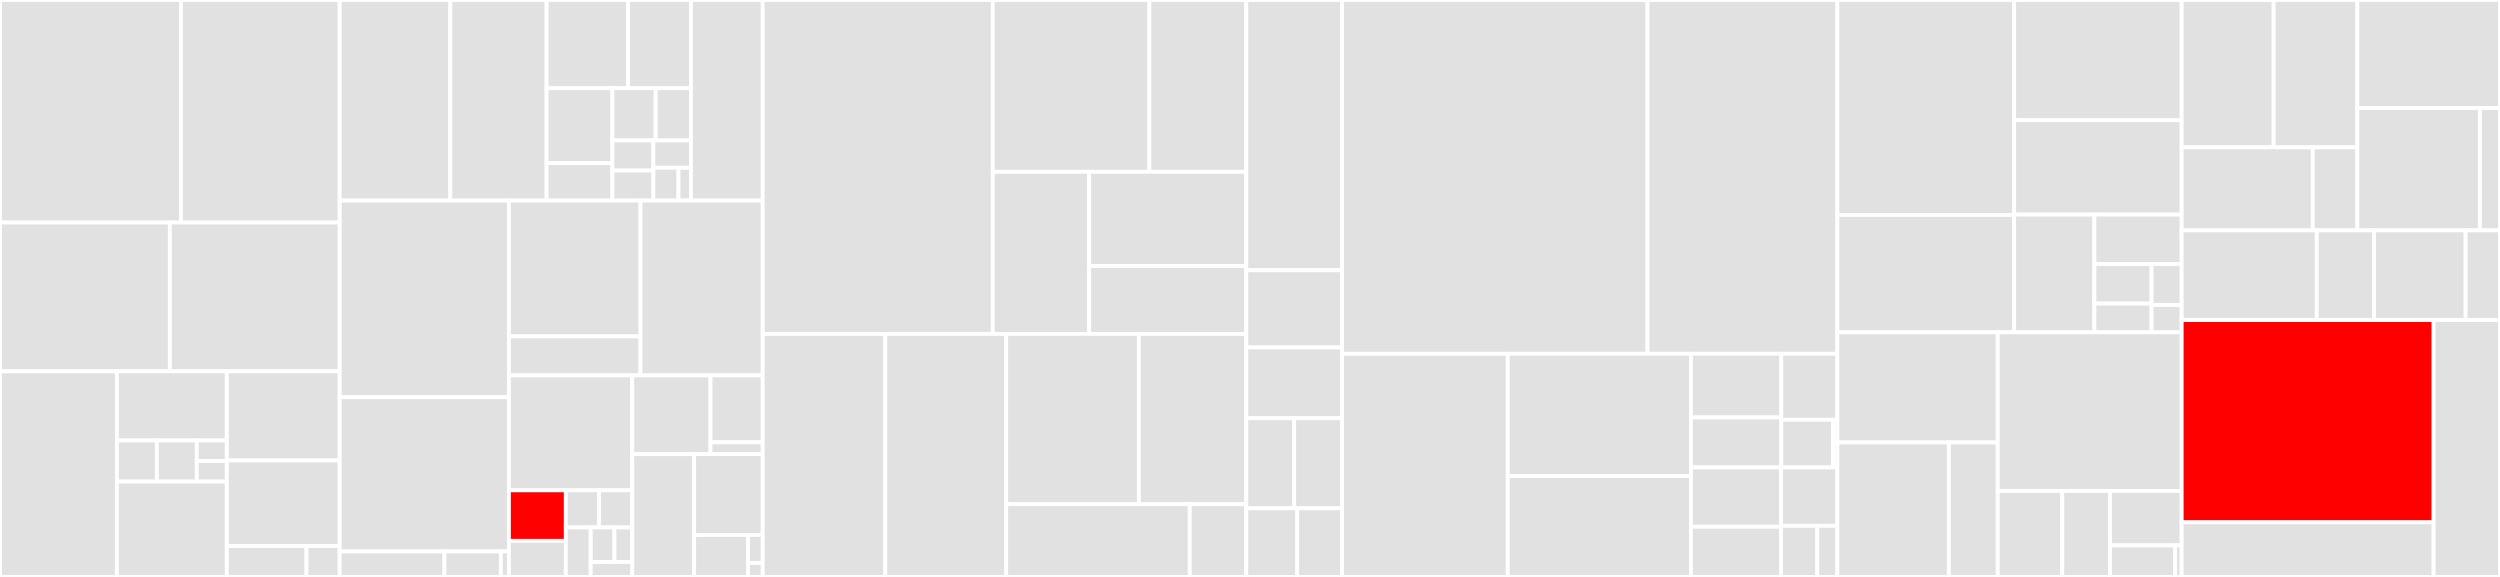 <svg baseProfile="full" width="650" height="150" viewBox="0 0 650 150" version="1.1"
xmlns="http://www.w3.org/2000/svg" xmlns:ev="http://www.w3.org/2001/xml-events"
xmlns:xlink="http://www.w3.org/1999/xlink">

<rect x="0" y="0" width="650" height="150" fill="#333333" stroke="none"/>

<style>rect.s{mask:url(#mask);}</style>
<defs>
  <pattern id="white" width="4" height="4" patternUnits="userSpaceOnUse" patternTransform="rotate(45)">
    <rect width="2" height="2" transform="translate(0,0)" fill="white"></rect>
  </pattern>
  <mask id="mask">
    <rect x="0" y="0" width="100%" height="100%" fill="url(#white)"></rect>
  </mask>
</defs>

<rect x="0" y="0" width="47.04" height="57.862" fill="#e1e1e1" stroke="white" stroke-width="1" class=" tooltipped" data-content="graphiql-react/src/editor/query-editor.ts"><title>graphiql-react/src/editor/query-editor.ts</title></rect>
<rect x="47.04" y="0" width="41.28" height="57.862" fill="#e1e1e1" stroke="white" stroke-width="1" class=" tooltipped" data-content="graphiql-react/src/editor/hooks.ts"><title>graphiql-react/src/editor/hooks.ts</title></rect>
<rect x="0" y="57.862" width="44.16" height="38.679" fill="#e1e1e1" stroke="white" stroke-width="1" class=" tooltipped" data-content="graphiql-react/src/editor/context.tsx"><title>graphiql-react/src/editor/context.tsx</title></rect>
<rect x="44.16" y="57.862" width="44.16" height="38.679" fill="#e1e1e1" stroke="white" stroke-width="1" class=" tooltipped" data-content="graphiql-react/src/editor/tabs.ts"><title>graphiql-react/src/editor/tabs.ts</title></rect>
<rect x="0" y="96.541" width="30.393" height="53.459" fill="#e1e1e1" stroke="white" stroke-width="1" class=" tooltipped" data-content="graphiql-react/src/editor/completion.ts"><title>graphiql-react/src/editor/completion.ts</title></rect>
<rect x="30.393" y="96.541" width="28.574" height="17.982" fill="#e1e1e1" stroke="white" stroke-width="1" class=" tooltipped" data-content="graphiql-react/src/editor/components/image-preview.tsx"><title>graphiql-react/src/editor/components/image-preview.tsx</title></rect>
<rect x="30.393" y="114.523" width="10.391" height="10.692" fill="#e1e1e1" stroke="white" stroke-width="1" class=" tooltipped" data-content="graphiql-react/src/editor/components/header-editor.tsx"><title>graphiql-react/src/editor/components/header-editor.tsx</title></rect>
<rect x="40.783" y="114.523" width="10.391" height="10.692" fill="#e1e1e1" stroke="white" stroke-width="1" class=" tooltipped" data-content="graphiql-react/src/editor/components/variable-editor.tsx"><title>graphiql-react/src/editor/components/variable-editor.tsx</title></rect>
<rect x="51.174" y="114.523" width="7.793" height="5.346" fill="#e1e1e1" stroke="white" stroke-width="1" class=" tooltipped" data-content="graphiql-react/src/editor/components/query-editor.tsx"><title>graphiql-react/src/editor/components/query-editor.tsx</title></rect>
<rect x="51.174" y="119.868" width="7.793" height="5.346" fill="#e1e1e1" stroke="white" stroke-width="1" class=" tooltipped" data-content="graphiql-react/src/editor/components/response-editor.tsx"><title>graphiql-react/src/editor/components/response-editor.tsx</title></rect>
<rect x="30.393" y="125.214" width="28.574" height="24.786" fill="#e1e1e1" stroke="white" stroke-width="1" class=" tooltipped" data-content="graphiql-react/src/editor/variable-editor.ts"><title>graphiql-react/src/editor/variable-editor.ts</title></rect>
<rect x="58.967" y="96.541" width="29.354" height="23.181" fill="#e1e1e1" stroke="white" stroke-width="1" class=" tooltipped" data-content="graphiql-react/src/editor/header-editor.ts"><title>graphiql-react/src/editor/header-editor.ts</title></rect>
<rect x="58.967" y="119.722" width="29.354" height="22.235" fill="#e1e1e1" stroke="white" stroke-width="1" class=" tooltipped" data-content="graphiql-react/src/editor/response-editor.tsx"><title>graphiql-react/src/editor/response-editor.tsx</title></rect>
<rect x="58.967" y="141.957" width="20.72" height="8.043" fill="#e1e1e1" stroke="white" stroke-width="1" class=" tooltipped" data-content="graphiql-react/src/editor/common.ts"><title>graphiql-react/src/editor/common.ts</title></rect>
<rect x="79.687" y="141.957" width="8.633" height="8.043" fill="#e1e1e1" stroke="white" stroke-width="1" class=" tooltipped" data-content="graphiql-react/src/editor/whitespace.ts"><title>graphiql-react/src/editor/whitespace.ts</title></rect>
<rect x="88.321" y="0" width="28.761" height="52.146" fill="#e1e1e1" stroke="white" stroke-width="1" class=" tooltipped" data-content="graphiql-react/src/explorer/components/search.tsx"><title>graphiql-react/src/explorer/components/search.tsx</title></rect>
<rect x="117.082" y="0" width="25.033" height="52.146" fill="#e1e1e1" stroke="white" stroke-width="1" class=" tooltipped" data-content="graphiql-react/src/explorer/components/type-documentation.tsx"><title>graphiql-react/src/explorer/components/type-documentation.tsx</title></rect>
<rect x="142.115" y="0" width="21.197" height="22.93" fill="#e1e1e1" stroke="white" stroke-width="1" class=" tooltipped" data-content="graphiql-react/src/explorer/components/field-documentation.tsx"><title>graphiql-react/src/explorer/components/field-documentation.tsx</title></rect>
<rect x="163.312" y="0" width="16.352" height="22.93" fill="#e1e1e1" stroke="white" stroke-width="1" class=" tooltipped" data-content="graphiql-react/src/explorer/components/doc-explorer.tsx"><title>graphiql-react/src/explorer/components/doc-explorer.tsx</title></rect>
<rect x="142.115" y="22.93" width="17.111" height="19.478" fill="#e1e1e1" stroke="white" stroke-width="1" class=" tooltipped" data-content="graphiql-react/src/explorer/components/schema-documentation.tsx"><title>graphiql-react/src/explorer/components/schema-documentation.tsx</title></rect>
<rect x="142.115" y="42.408" width="17.111" height="9.739" fill="#e1e1e1" stroke="white" stroke-width="1" class=" tooltipped" data-content="graphiql-react/src/explorer/components/argument.tsx"><title>graphiql-react/src/explorer/components/argument.tsx</title></rect>
<rect x="159.226" y="22.93" width="11.241" height="13.589" fill="#e1e1e1" stroke="white" stroke-width="1" class=" tooltipped" data-content="graphiql-react/src/explorer/components/default-value.tsx"><title>graphiql-react/src/explorer/components/default-value.tsx</title></rect>
<rect x="170.467" y="22.93" width="9.197" height="13.589" fill="#e1e1e1" stroke="white" stroke-width="1" class=" tooltipped" data-content="graphiql-react/src/explorer/components/type-link.tsx"><title>graphiql-react/src/explorer/components/type-link.tsx</title></rect>
<rect x="159.226" y="36.519" width="10.663" height="7.814" fill="#e1e1e1" stroke="white" stroke-width="1" class=" tooltipped" data-content="graphiql-react/src/explorer/components/field-link.tsx"><title>graphiql-react/src/explorer/components/field-link.tsx</title></rect>
<rect x="159.226" y="44.333" width="10.663" height="7.814" fill="#e1e1e1" stroke="white" stroke-width="1" class=" tooltipped" data-content="graphiql-react/src/explorer/components/utils.tsx"><title>graphiql-react/src/explorer/components/utils.tsx</title></rect>
<rect x="169.889" y="36.519" width="9.775" height="7.103" fill="#e1e1e1" stroke="white" stroke-width="1" class=" tooltipped" data-content="graphiql-react/src/explorer/components/deprecation-reason.tsx"><title>graphiql-react/src/explorer/components/deprecation-reason.tsx</title></rect>
<rect x="169.889" y="43.622" width="6.517" height="8.524" fill="#e1e1e1" stroke="white" stroke-width="1" class=" tooltipped" data-content="graphiql-react/src/explorer/components/section.tsx"><title>graphiql-react/src/explorer/components/section.tsx</title></rect>
<rect x="176.405" y="43.622" width="3.258" height="8.524" fill="#e1e1e1" stroke="white" stroke-width="1" class=" tooltipped" data-content="graphiql-react/src/explorer/components/directive.tsx"><title>graphiql-react/src/explorer/components/directive.tsx</title></rect>
<rect x="179.664" y="0" width="18.641" height="52.146" fill="#e1e1e1" stroke="white" stroke-width="1" class=" tooltipped" data-content="graphiql-react/src/explorer/context.tsx"><title>graphiql-react/src/explorer/context.tsx</title></rect>
<rect x="88.321" y="52.146" width="43.994" height="51.136" fill="#e1e1e1" stroke="white" stroke-width="1" class=" tooltipped" data-content="graphiql-react/src/execution.tsx"><title>graphiql-react/src/execution.tsx</title></rect>
<rect x="88.321" y="103.283" width="43.994" height="40.088" fill="#e1e1e1" stroke="white" stroke-width="1" class=" tooltipped" data-content="graphiql-react/src/utility/resize.ts"><title>graphiql-react/src/utility/resize.ts</title></rect>
<rect x="88.321" y="143.371" width="27.234" height="6.629" fill="#e1e1e1" stroke="white" stroke-width="1" class=" tooltipped" data-content="graphiql-react/src/utility/context.ts"><title>graphiql-react/src/utility/context.ts</title></rect>
<rect x="115.555" y="143.371" width="14.665" height="6.629" fill="#e1e1e1" stroke="white" stroke-width="1" class=" tooltipped" data-content="graphiql-react/src/utility/debounce.ts"><title>graphiql-react/src/utility/debounce.ts</title></rect>
<rect x="130.22" y="143.371" width="2.095" height="6.629" fill="#e1e1e1" stroke="white" stroke-width="1" class=" tooltipped" data-content="graphiql-react/src/utility/is-macos.ts"><title>graphiql-react/src/utility/is-macos.ts</title></rect>
<rect x="132.314" y="52.146" width="34.217" height="35.308" fill="#e1e1e1" stroke="white" stroke-width="1" class=" tooltipped" data-content="graphiql-react/src/history/components.tsx"><title>graphiql-react/src/history/components.tsx</title></rect>
<rect x="132.314" y="87.455" width="34.217" height="10.146" fill="#e1e1e1" stroke="white" stroke-width="1" class=" tooltipped" data-content="graphiql-react/src/history/context.tsx"><title>graphiql-react/src/history/context.tsx</title></rect>
<rect x="166.532" y="52.146" width="31.773" height="45.455" fill="#e1e1e1" stroke="white" stroke-width="1" class=" tooltipped" data-content="graphiql-react/src/schema.tsx"><title>graphiql-react/src/schema.tsx</title></rect>
<rect x="132.314" y="97.601" width="32.068" height="29.88" fill="#e1e1e1" stroke="white" stroke-width="1" class=" tooltipped" data-content="graphiql-react/src/plugin.tsx"><title>graphiql-react/src/plugin.tsx</title></rect>
<rect x="132.314" y="127.481" width="14.8" height="13.136" fill="red" stroke="white" stroke-width="1" class=" tooltipped" data-content="graphiql-react/src/ui/tabs.tsx"><title>graphiql-react/src/ui/tabs.tsx</title></rect>
<rect x="132.314" y="140.617" width="14.8" height="9.383" fill="#e1e1e1" stroke="white" stroke-width="1" class=" tooltipped" data-content="graphiql-react/src/ui/dropdown.tsx"><title>graphiql-react/src/ui/dropdown.tsx</title></rect>
<rect x="147.115" y="127.481" width="8.634" height="9.651" fill="#e1e1e1" stroke="white" stroke-width="1" class=" tooltipped" data-content="graphiql-react/src/ui/button.tsx"><title>graphiql-react/src/ui/button.tsx</title></rect>
<rect x="155.749" y="127.481" width="8.634" height="9.651" fill="#e1e1e1" stroke="white" stroke-width="1" class=" tooltipped" data-content="graphiql-react/src/ui/dialog.tsx"><title>graphiql-react/src/ui/dialog.tsx</title></rect>
<rect x="147.115" y="137.132" width="6.475" height="12.868" fill="#e1e1e1" stroke="white" stroke-width="1" class=" tooltipped" data-content="graphiql-react/src/ui/tooltip.tsx"><title>graphiql-react/src/ui/tooltip.tsx</title></rect>
<rect x="153.59" y="137.132" width="6.167" height="9.007" fill="#e1e1e1" stroke="white" stroke-width="1" class=" tooltipped" data-content="graphiql-react/src/ui/markdown.tsx"><title>graphiql-react/src/ui/markdown.tsx</title></rect>
<rect x="159.757" y="137.132" width="4.625" height="9.007" fill="#e1e1e1" stroke="white" stroke-width="1" class=" tooltipped" data-content="graphiql-react/src/ui/button-group.tsx"><title>graphiql-react/src/ui/button-group.tsx</title></rect>
<rect x="153.59" y="146.14" width="10.792" height="3.86" fill="#e1e1e1" stroke="white" stroke-width="1" class=" tooltipped" data-content="graphiql-react/src/ui/spinner.tsx"><title>graphiql-react/src/ui/spinner.tsx</title></rect>
<rect x="164.382" y="97.601" width="20.354" height="20.468" fill="#e1e1e1" stroke="white" stroke-width="1" class=" tooltipped" data-content="graphiql-react/src/toolbar/execute.tsx"><title>graphiql-react/src/toolbar/execute.tsx</title></rect>
<rect x="184.736" y="97.601" width="13.569" height="17.398" fill="#e1e1e1" stroke="white" stroke-width="1" class=" tooltipped" data-content="graphiql-react/src/toolbar/button.tsx"><title>graphiql-react/src/toolbar/button.tsx</title></rect>
<rect x="184.736" y="114.999" width="13.569" height="3.07" fill="#e1e1e1" stroke="white" stroke-width="1" class=" tooltipped" data-content="graphiql-react/src/toolbar/menu.tsx"><title>graphiql-react/src/toolbar/menu.tsx</title></rect>
<rect x="164.382" y="118.069" width="16.092" height="31.931" fill="#e1e1e1" stroke="white" stroke-width="1" class=" tooltipped" data-content="graphiql-react/src/icons/index.tsx"><title>graphiql-react/src/icons/index.tsx</title></rect>
<rect x="180.474" y="118.069" width="17.831" height="21.027" fill="#e1e1e1" stroke="white" stroke-width="1" class=" tooltipped" data-content="graphiql-react/src/theme.ts"><title>graphiql-react/src/theme.ts</title></rect>
<rect x="180.474" y="139.097" width="14.01" height="10.903" fill="#e1e1e1" stroke="white" stroke-width="1" class=" tooltipped" data-content="graphiql-react/src/storage.tsx"><title>graphiql-react/src/storage.tsx</title></rect>
<rect x="194.484" y="139.097" width="3.821" height="7.269" fill="#e1e1e1" stroke="white" stroke-width="1" class=" tooltipped" data-content="graphiql-react/src/provider.tsx"><title>graphiql-react/src/provider.tsx</title></rect>
<rect x="194.484" y="146.366" width="3.821" height="3.634" fill="#e1e1e1" stroke="white" stroke-width="1" class=" tooltipped" data-content="graphiql-react/src/markdown.ts"><title>graphiql-react/src/markdown.ts</title></rect>
<rect x="198.305" y="0" width="59.822" height="86.819" fill="#e1e1e1" stroke="white" stroke-width="1" class=" tooltipped" data-content="graphql-language-service/src/interface/getAutocompleteSuggestions.ts"><title>graphql-language-service/src/interface/getAutocompleteSuggestions.ts</title></rect>
<rect x="258.127" y="0" width="40.722" height="44.674" fill="#e1e1e1" stroke="white" stroke-width="1" class=" tooltipped" data-content="graphql-language-service/src/interface/getHoverInformation.ts"><title>graphql-language-service/src/interface/getHoverInformation.ts</title></rect>
<rect x="298.849" y="0" width="25.179" height="44.674" fill="#e1e1e1" stroke="white" stroke-width="1" class=" tooltipped" data-content="graphql-language-service/src/interface/getDefinition.ts"><title>graphql-language-service/src/interface/getDefinition.ts</title></rect>
<rect x="258.127" y="44.674" width="25.042" height="42.145" fill="#e1e1e1" stroke="white" stroke-width="1" class=" tooltipped" data-content="graphql-language-service/src/interface/autocompleteUtils.ts"><title>graphql-language-service/src/interface/autocompleteUtils.ts</title></rect>
<rect x="283.17" y="44.674" width="40.858" height="24.471" fill="#e1e1e1" stroke="white" stroke-width="1" class=" tooltipped" data-content="graphql-language-service/src/interface/getDiagnostics.ts"><title>graphql-language-service/src/interface/getDiagnostics.ts</title></rect>
<rect x="283.17" y="69.145" width="40.858" height="17.674" fill="#e1e1e1" stroke="white" stroke-width="1" class=" tooltipped" data-content="graphql-language-service/src/interface/getOutline.ts"><title>graphql-language-service/src/interface/getOutline.ts</title></rect>
<rect x="198.305" y="86.819" width="31.87" height="63.181" fill="#e1e1e1" stroke="white" stroke-width="1" class=" tooltipped" data-content="graphql-language-service/src/parser/getTypeInfo.ts"><title>graphql-language-service/src/parser/getTypeInfo.ts</title></rect>
<rect x="230.175" y="86.819" width="31.431" height="63.181" fill="#e1e1e1" stroke="white" stroke-width="1" class=" tooltipped" data-content="graphql-language-service/src/parser/onlineParser.ts"><title>graphql-language-service/src/parser/onlineParser.ts</title></rect>
<rect x="261.606" y="86.819" width="34.505" height="44.271" fill="#e1e1e1" stroke="white" stroke-width="1" class=" tooltipped" data-content="graphql-language-service/src/parser/Rules.ts"><title>graphql-language-service/src/parser/Rules.ts</title></rect>
<rect x="296.111" y="86.819" width="27.917" height="44.271" fill="#e1e1e1" stroke="white" stroke-width="1" class=" tooltipped" data-content="graphql-language-service/src/parser/CharacterStream.ts"><title>graphql-language-service/src/parser/CharacterStream.ts</title></rect>
<rect x="261.606" y="131.09" width="47.734" height="18.91" fill="#e1e1e1" stroke="white" stroke-width="1" class=" tooltipped" data-content="graphql-language-service/src/parser/api.ts"><title>graphql-language-service/src/parser/api.ts</title></rect>
<rect x="309.34" y="131.09" width="14.687" height="18.91" fill="#e1e1e1" stroke="white" stroke-width="1" class=" tooltipped" data-content="graphql-language-service/src/parser/RuleHelpers.ts"><title>graphql-language-service/src/parser/RuleHelpers.ts</title></rect>
<rect x="324.028" y="0" width="24.904" height="70.26" fill="#e1e1e1" stroke="white" stroke-width="1" class=" tooltipped" data-content="graphql-language-service/src/utils/getVariablesJSONSchema.ts"><title>graphql-language-service/src/utils/getVariablesJSONSchema.ts</title></rect>
<rect x="324.028" y="70.26" width="24.904" height="20.074" fill="#e1e1e1" stroke="white" stroke-width="1" class=" tooltipped" data-content="graphql-language-service/src/utils/fragmentDependencies.ts"><title>graphql-language-service/src/utils/fragmentDependencies.ts</title></rect>
<rect x="324.028" y="90.335" width="24.904" height="18.401" fill="#e1e1e1" stroke="white" stroke-width="1" class=" tooltipped" data-content="graphql-language-service/src/utils/Range.ts"><title>graphql-language-service/src/utils/Range.ts</title></rect>
<rect x="324.028" y="108.736" width="12.452" height="23.42" fill="#e1e1e1" stroke="white" stroke-width="1" class=" tooltipped" data-content="graphql-language-service/src/utils/getASTNodeAtPosition.ts"><title>graphql-language-service/src/utils/getASTNodeAtPosition.ts</title></rect>
<rect x="336.48" y="108.736" width="12.452" height="23.42" fill="#e1e1e1" stroke="white" stroke-width="1" class=" tooltipped" data-content="graphql-language-service/src/utils/validateWithCustomRules.ts"><title>graphql-language-service/src/utils/validateWithCustomRules.ts</title></rect>
<rect x="324.028" y="132.156" width="13.23" height="17.844" fill="#e1e1e1" stroke="white" stroke-width="1" class=" tooltipped" data-content="graphql-language-service/src/utils/getOperationFacts.ts"><title>graphql-language-service/src/utils/getOperationFacts.ts</title></rect>
<rect x="337.258" y="132.156" width="11.674" height="17.844" fill="#e1e1e1" stroke="white" stroke-width="1" class=" tooltipped" data-content="graphql-language-service/src/utils/collectVariables.ts"><title>graphql-language-service/src/utils/collectVariables.ts</title></rect>
<rect x="348.932" y="0" width="79.411" height="91.984" fill="#e1e1e1" stroke="white" stroke-width="1" class=" tooltipped" data-content="graphql-language-service-server/src/MessageProcessor.ts"><title>graphql-language-service-server/src/MessageProcessor.ts</title></rect>
<rect x="428.342" y="0" width="49.367" height="91.984" fill="#e1e1e1" stroke="white" stroke-width="1" class=" tooltipped" data-content="graphql-language-service-server/src/GraphQLCache.ts"><title>graphql-language-service-server/src/GraphQLCache.ts</title></rect>
<rect x="348.932" y="91.984" width="43.086" height="58.016" fill="#e1e1e1" stroke="white" stroke-width="1" class=" tooltipped" data-content="graphql-language-service-server/src/GraphQLLanguageService.ts"><title>graphql-language-service-server/src/GraphQLLanguageService.ts</title></rect>
<rect x="392.017" y="91.984" width="47.633" height="31.778" fill="#e1e1e1" stroke="white" stroke-width="1" class=" tooltipped" data-content="graphql-language-service-server/src/findGraphQLTags.ts"><title>graphql-language-service-server/src/findGraphQLTags.ts</title></rect>
<rect x="392.017" y="123.762" width="47.633" height="26.238" fill="#e1e1e1" stroke="white" stroke-width="1" class=" tooltipped" data-content="graphql-language-service-server/src/startServer.ts"><title>graphql-language-service-server/src/startServer.ts</title></rect>
<rect x="439.651" y="91.984" width="23.493" height="16.551" fill="#e1e1e1" stroke="white" stroke-width="1" class=" tooltipped" data-content="graphql-language-service-server/src/parsers/vue.ts"><title>graphql-language-service-server/src/parsers/vue.ts</title></rect>
<rect x="439.651" y="108.535" width="23.493" height="13.004" fill="#e1e1e1" stroke="white" stroke-width="1" class=" tooltipped" data-content="graphql-language-service-server/src/parsers/astro.ts"><title>graphql-language-service-server/src/parsers/astro.ts</title></rect>
<rect x="463.144" y="91.984" width="14.566" height="17.161" fill="#e1e1e1" stroke="white" stroke-width="1" class=" tooltipped" data-content="graphql-language-service-server/src/parsers/babel.ts"><title>graphql-language-service-server/src/parsers/babel.ts</title></rect>
<rect x="463.144" y="109.145" width="13.445" height="12.394" fill="#e1e1e1" stroke="white" stroke-width="1" class=" tooltipped" data-content="graphql-language-service-server/src/parsers/svelte.ts"><title>graphql-language-service-server/src/parsers/svelte.ts</title></rect>
<rect x="476.589" y="109.145" width="1.12" height="12.394" fill="#e1e1e1" stroke="white" stroke-width="1" class=" tooltipped" data-content="graphql-language-service-server/src/parsers/index.ts"><title>graphql-language-service-server/src/parsers/index.ts</title></rect>
<rect x="439.651" y="121.539" width="23.421" height="15.416" fill="#e1e1e1" stroke="white" stroke-width="1" class=" tooltipped" data-content="graphql-language-service-server/src/common.ts"><title>graphql-language-service-server/src/common.ts</title></rect>
<rect x="439.651" y="136.956" width="23.421" height="13.044" fill="#e1e1e1" stroke="white" stroke-width="1" class=" tooltipped" data-content="graphql-language-service-server/src/Logger.ts"><title>graphql-language-service-server/src/Logger.ts</title></rect>
<rect x="463.072" y="121.539" width="14.638" height="15.179" fill="#e1e1e1" stroke="white" stroke-width="1" class=" tooltipped" data-content="graphql-language-service-server/src/parseDocument.ts"><title>graphql-language-service-server/src/parseDocument.ts</title></rect>
<rect x="463.072" y="136.718" width="9.41" height="13.282" fill="#e1e1e1" stroke="white" stroke-width="1" class=" tooltipped" data-content="graphql-language-service-server/src/stringToHash.ts"><title>graphql-language-service-server/src/stringToHash.ts</title></rect>
<rect x="472.482" y="136.718" width="5.228" height="13.282" fill="#e1e1e1" stroke="white" stroke-width="1" class=" tooltipped" data-content="graphql-language-service-server/src/constants.ts"><title>graphql-language-service-server/src/constants.ts</title></rect>
<rect x="477.71" y="0" width="45.968" height="55.889" fill="#e1e1e1" stroke="white" stroke-width="1" class=" tooltipped" data-content="codemirror-graphql/src/utils/jsonParse.ts"><title>codemirror-graphql/src/utils/jsonParse.ts</title></rect>
<rect x="477.71" y="55.889" width="45.968" height="30.512" fill="#e1e1e1" stroke="white" stroke-width="1" class=" tooltipped" data-content="codemirror-graphql/src/utils/getTypeInfo.ts"><title>codemirror-graphql/src/utils/getTypeInfo.ts</title></rect>
<rect x="523.677" y="0" width="43.557" height="31.245" fill="#e1e1e1" stroke="white" stroke-width="1" class=" tooltipped" data-content="codemirror-graphql/src/utils/info-addon.ts"><title>codemirror-graphql/src/utils/info-addon.ts</title></rect>
<rect x="523.677" y="31.245" width="43.557" height="24.549" fill="#e1e1e1" stroke="white" stroke-width="1" class=" tooltipped" data-content="codemirror-graphql/src/utils/jump-addon.ts"><title>codemirror-graphql/src/utils/jump-addon.ts</title></rect>
<rect x="523.677" y="55.794" width="20.871" height="30.607" fill="#e1e1e1" stroke="white" stroke-width="1" class=" tooltipped" data-content="codemirror-graphql/src/utils/hintList.ts"><title>codemirror-graphql/src/utils/hintList.ts</title></rect>
<rect x="544.548" y="55.794" width="22.686" height="12.855" fill="#e1e1e1" stroke="white" stroke-width="1" class=" tooltipped" data-content="codemirror-graphql/src/utils/SchemaReference.ts"><title>codemirror-graphql/src/utils/SchemaReference.ts</title></rect>
<rect x="544.548" y="68.649" width="14.863" height="10.278" fill="#e1e1e1" stroke="white" stroke-width="1" class=" tooltipped" data-content="codemirror-graphql/src/utils/collectVariables.ts"><title>codemirror-graphql/src/utils/collectVariables.ts</title></rect>
<rect x="544.548" y="78.927" width="14.863" height="7.475" fill="#e1e1e1" stroke="white" stroke-width="1" class=" tooltipped" data-content="codemirror-graphql/src/utils/forEachState.ts"><title>codemirror-graphql/src/utils/forEachState.ts</title></rect>
<rect x="559.411" y="68.649" width="7.823" height="10.651" fill="#e1e1e1" stroke="white" stroke-width="1" class=" tooltipped" data-content="codemirror-graphql/src/utils/mode-indent.ts"><title>codemirror-graphql/src/utils/mode-indent.ts</title></rect>
<rect x="559.411" y="79.3" width="7.823" height="7.101" fill="#e1e1e1" stroke="white" stroke-width="1" class=" tooltipped" data-content="codemirror-graphql/src/utils/mode-factory.ts"><title>codemirror-graphql/src/utils/mode-factory.ts</title></rect>
<rect x="477.71" y="86.401" width="41.705" height="28.636" fill="#e1e1e1" stroke="white" stroke-width="1" class=" tooltipped" data-content="codemirror-graphql/src/variables/lint.ts"><title>codemirror-graphql/src/variables/lint.ts</title></rect>
<rect x="477.71" y="115.037" width="28.995" height="34.963" fill="#e1e1e1" stroke="white" stroke-width="1" class=" tooltipped" data-content="codemirror-graphql/src/variables/hint.ts"><title>codemirror-graphql/src/variables/hint.ts</title></rect>
<rect x="506.705" y="115.037" width="12.71" height="34.963" fill="#e1e1e1" stroke="white" stroke-width="1" class=" tooltipped" data-content="codemirror-graphql/src/variables/mode.ts"><title>codemirror-graphql/src/variables/mode.ts</title></rect>
<rect x="519.415" y="86.401" width="47.819" height="41.238" fill="#e1e1e1" stroke="white" stroke-width="1" class=" tooltipped" data-content="codemirror-graphql/src/info.ts"><title>codemirror-graphql/src/info.ts</title></rect>
<rect x="519.415" y="127.639" width="16.768" height="22.361" fill="#e1e1e1" stroke="white" stroke-width="1" class=" tooltipped" data-content="codemirror-graphql/src/results/mode.ts"><title>codemirror-graphql/src/results/mode.ts</title></rect>
<rect x="536.183" y="127.639" width="12.421" height="22.361" fill="#e1e1e1" stroke="white" stroke-width="1" class=" tooltipped" data-content="codemirror-graphql/src/hint.ts"><title>codemirror-graphql/src/hint.ts</title></rect>
<rect x="548.603" y="127.639" width="18.631" height="14.162" fill="#e1e1e1" stroke="white" stroke-width="1" class=" tooltipped" data-content="codemirror-graphql/src/jump.ts"><title>codemirror-graphql/src/jump.ts</title></rect>
<rect x="548.603" y="141.801" width="16.937" height="8.199" fill="#e1e1e1" stroke="white" stroke-width="1" class=" tooltipped" data-content="codemirror-graphql/src/lint.ts"><title>codemirror-graphql/src/lint.ts</title></rect>
<rect x="565.54" y="141.801" width="1.694" height="8.199" fill="#e1e1e1" stroke="white" stroke-width="1" class=" tooltipped" data-content="codemirror-graphql/src/mode.ts"><title>codemirror-graphql/src/mode.ts</title></rect>
<rect x="567.234" y="0" width="23.923" height="38.311" fill="#e1e1e1" stroke="white" stroke-width="1" class=" tooltipped" data-content="graphiql-toolkit/src/storage/history.ts"><title>graphiql-toolkit/src/storage/history.ts</title></rect>
<rect x="591.157" y="0" width="21.749" height="38.311" fill="#e1e1e1" stroke="white" stroke-width="1" class=" tooltipped" data-content="graphiql-toolkit/src/storage/query.ts"><title>graphiql-toolkit/src/storage/query.ts</title></rect>
<rect x="567.234" y="38.311" width="34.093" height="21.588" fill="#e1e1e1" stroke="white" stroke-width="1" class=" tooltipped" data-content="graphiql-toolkit/src/storage/base.ts"><title>graphiql-toolkit/src/storage/base.ts</title></rect>
<rect x="601.327" y="38.311" width="11.579" height="21.588" fill="#e1e1e1" stroke="white" stroke-width="1" class=" tooltipped" data-content="graphiql-toolkit/src/storage/custom.ts"><title>graphiql-toolkit/src/storage/custom.ts</title></rect>
<rect x="612.906" y="0" width="37.094" height="28.078" fill="#e1e1e1" stroke="white" stroke-width="1" class=" tooltipped" data-content="graphiql-toolkit/src/graphql-helpers/auto-complete.ts"><title>graphiql-toolkit/src/graphql-helpers/auto-complete.ts</title></rect>
<rect x="612.906" y="28.078" width="31.857" height="31.822" fill="#e1e1e1" stroke="white" stroke-width="1" class=" tooltipped" data-content="graphiql-toolkit/src/graphql-helpers/merge-ast.ts"><title>graphiql-toolkit/src/graphql-helpers/merge-ast.ts</title></rect>
<rect x="644.763" y="28.078" width="5.237" height="31.822" fill="#e1e1e1" stroke="white" stroke-width="1" class=" tooltipped" data-content="graphiql-toolkit/src/graphql-helpers/operation-name.ts"><title>graphiql-toolkit/src/graphql-helpers/operation-name.ts</title></rect>
<rect x="567.234" y="59.899" width="35.131" height="23.322" fill="#e1e1e1" stroke="white" stroke-width="1" class=" tooltipped" data-content="graphiql-toolkit/src/create-fetcher/lib.ts"><title>graphiql-toolkit/src/create-fetcher/lib.ts</title></rect>
<rect x="602.365" y="59.899" width="14.886" height="23.322" fill="#e1e1e1" stroke="white" stroke-width="1" class=" tooltipped" data-content="graphiql-toolkit/src/create-fetcher/createFetcher.ts"><title>graphiql-toolkit/src/create-fetcher/createFetcher.ts</title></rect>
<rect x="617.251" y="59.899" width="23.818" height="23.322" fill="#e1e1e1" stroke="white" stroke-width="1" class=" tooltipped" data-content="graphiql-toolkit/src/async-helpers/index.ts"><title>graphiql-toolkit/src/async-helpers/index.ts</title></rect>
<rect x="641.068" y="59.899" width="8.932" height="23.322" fill="#e1e1e1" stroke="white" stroke-width="1" class=" tooltipped" data-content="graphiql-toolkit/src/format/index.ts"><title>graphiql-toolkit/src/format/index.ts</title></rect>
<rect x="567.234" y="83.221" width="65.506" height="52.575" fill="red" stroke="white" stroke-width="1" class=" tooltipped" data-content="graphiql/src/components/GraphiQL.tsx"><title>graphiql/src/components/GraphiQL.tsx</title></rect>
<rect x="567.234" y="135.796" width="65.506" height="14.204" fill="#e1e1e1" stroke="white" stroke-width="1" class=" tooltipped" data-content="graphiql/test/schema.js"><title>graphiql/test/schema.js</title></rect>
<rect x="632.74" y="83.221" width="17.26" height="66.779" fill="#e1e1e1" stroke="white" stroke-width="1" class=" tooltipped" data-content="graphql-language-service-cli/src/client.ts"><title>graphql-language-service-cli/src/client.ts</title></rect>
</svg>